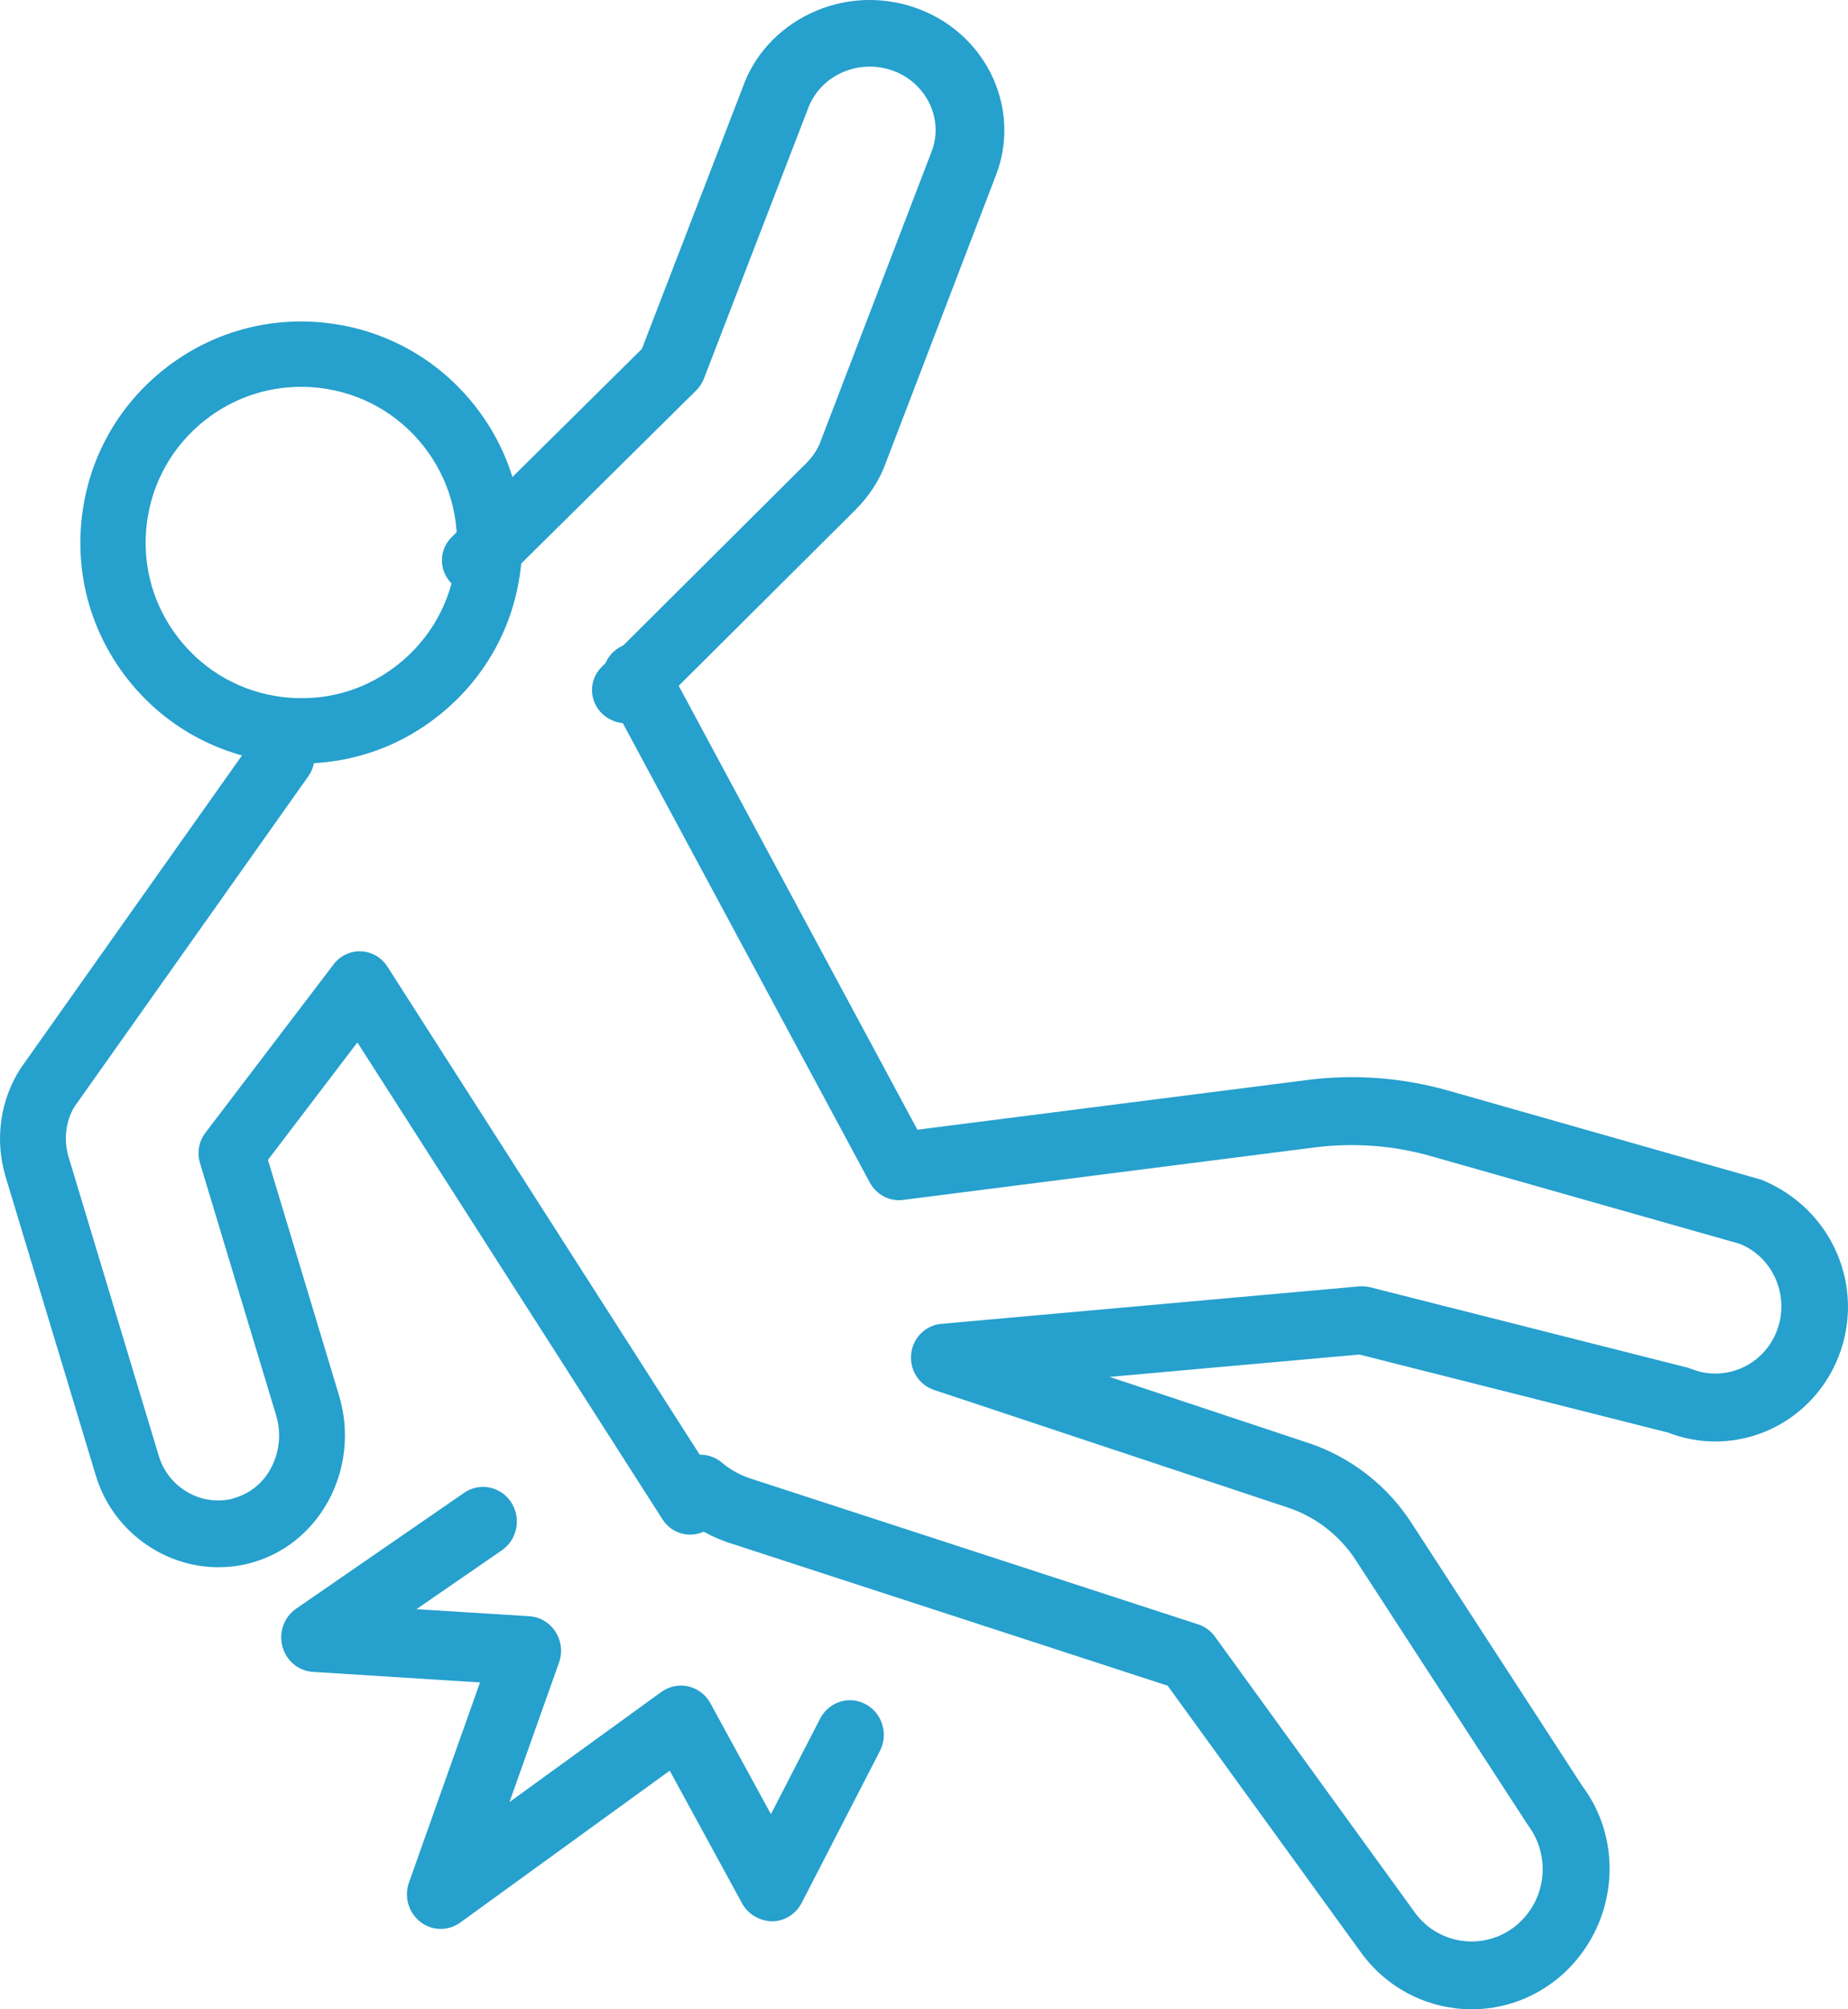 <?xml version="1.0" encoding="UTF-8"?> <svg xmlns="http://www.w3.org/2000/svg" xmlns:xlink="http://www.w3.org/1999/xlink" width="46px" height="50px" viewBox="0 0 46 50" version="1.1"><title>Group 13</title><g id="Page-1" stroke="none" stroke-width="1" fill="none" fill-rule="evenodd"><g id="Home" transform="translate(-681, -1877)" fill="#26A0CD"><g id="Types" transform="translate(177, 1877)"><g id="personal" transform="translate(500, 0)"><g id="Group-13" transform="translate(4, 0)"><path d="M7.494,9.626 C6.628,9.626 5.791,9.914 5.101,10.458 C4.288,11.099 3.774,12.019 3.652,13.046 C3.531,14.074 3.817,15.087 4.458,15.899 C5.1,16.712 6.018,17.226 7.046,17.347 C7.046,17.347 7.046,17.347 7.046,17.347 C7.474,17.396 7.901,17.378 8.315,17.29 C8.894,17.166 9.428,16.914 9.9,16.541 C10.712,15.9 11.227,14.982 11.348,13.954 C11.469,12.926 11.182,11.913 10.542,11.1 C9.901,10.288 8.982,9.774 7.954,9.653 C7.801,9.635 7.647,9.626 7.494,9.626 M7.512,19 C7.293,19 7.075,18.986 6.855,18.961 C5.397,18.789 4.092,18.059 3.182,16.906 C2.272,15.752 1.867,14.314 2.039,12.856 C2.21,11.396 2.941,10.093 4.094,9.182 C5.247,8.273 6.684,7.867 8.145,8.038 C9.603,8.211 10.908,8.94 11.818,10.094 C12.727,11.247 13.134,12.686 12.961,14.144 C12.79,15.603 12.06,16.907 10.906,17.817 C10.238,18.345 9.48,18.703 8.655,18.879 C8.279,18.959 7.896,19 7.512,19" id="Fill-1"></path><path d="M5.437,39 C4.069,39 2.799,38.088 2.385,36.718 L0.14,29.283 C-0.134,28.375 -0.002,27.398 0.503,26.599 L6.343,18.346 C6.607,17.974 7.118,17.888 7.487,18.155 C7.855,18.423 7.939,18.943 7.675,19.316 L1.859,27.532 C1.639,27.883 1.575,28.356 1.708,28.795 L3.953,36.231 C4.185,37.002 4.97,37.472 5.748,37.304 C6.196,37.189 6.527,36.928 6.733,36.555 C6.957,36.151 7.008,35.667 6.875,35.226 L4.977,28.939 C4.9,28.682 4.95,28.401 5.113,28.188 L8.305,23.996 C8.468,23.782 8.715,23.665 8.988,23.673 C9.253,23.685 9.497,23.826 9.642,24.052 L17.868,36.904 C18.114,37.289 18.006,37.804 17.626,38.054 C17.245,38.306 16.738,38.195 16.492,37.81 L8.896,25.94 L6.67,28.863 L8.443,34.739 C8.706,35.613 8.604,36.571 8.163,37.368 C7.734,38.142 7.04,38.686 6.21,38.902 C6.199,38.904 6.1,38.928 6.088,38.931 C5.872,38.978 5.653,39 5.437,39" id="Fill-3"></path><path d="M36.635,50 C35.602,50 34.581,49.527 33.908,48.629 L29.065,41.948 L18.283,38.436 C17.777,38.287 17.306,38.034 16.905,37.692 C16.554,37.392 16.507,36.86 16.8,36.502 C17.094,36.144 17.617,36.098 17.969,36.396 C18.192,36.587 18.461,36.729 18.767,36.82 L29.826,40.422 C29.992,40.476 30.137,40.582 30.241,40.725 L35.235,47.615 C35.817,48.392 36.929,48.546 37.703,47.944 C37.81,47.86 37.908,47.763 37.995,47.657 C38.519,47.01 38.537,46.092 38.037,45.423 L33.746,38.821 C33.348,38.211 32.755,37.75 32.075,37.521 L23.248,34.587 C22.873,34.462 22.636,34.087 22.681,33.688 C22.725,33.289 23.04,32.977 23.432,32.943 L33.83,32.011 C33.923,32.005 34.015,32.011 34.103,32.032 L41.978,34.026 C42.016,34.034 42.052,34.046 42.088,34.061 C42.733,34.324 43.474,34.144 43.933,33.614 C44.055,33.472 44.154,33.309 44.224,33.13 C44.561,32.274 44.151,31.297 43.311,30.954 L35.616,28.769 C34.673,28.501 33.702,28.431 32.73,28.552 L22.481,29.859 C22.142,29.904 21.814,29.729 21.651,29.427 L15.102,17.25 C14.882,16.841 15.03,16.327 15.432,16.103 C15.834,15.881 16.338,16.03 16.557,16.439 L22.835,28.112 L32.524,26.877 C33.714,26.723 34.905,26.814 36.061,27.142 L43.843,29.357 C45.618,30.076 46.441,32.038 45.764,33.759 C45.623,34.117 45.426,34.444 45.178,34.73 C44.268,35.783 42.808,36.149 41.528,35.651 L33.838,33.707 L27.62,34.263 L32.592,35.916 C33.627,36.264 34.527,36.964 35.129,37.89 L39.387,44.445 C40.327,45.695 40.293,47.477 39.273,48.733 C39.108,48.938 38.919,49.123 38.709,49.286 C38.09,49.767 37.359,50 36.635,50" id="Fill-6"></path><path d="M15.593,18 C15.378,18 15.163,17.923 14.996,17.766 C14.657,17.448 14.648,16.923 14.978,16.595 L20.071,11.525 C20.243,11.355 20.369,11.155 20.446,10.931 L23.207,3.723 C23.488,2.919 23.028,2.02 22.175,1.741 C21.762,1.607 21.318,1.635 20.925,1.821 C20.533,2.009 20.241,2.332 20.101,2.733 L17.52,9.426 C17.478,9.534 17.414,9.632 17.33,9.715 L12.47,14.522 C12.139,14.851 11.597,14.857 11.258,14.536 C10.92,14.217 10.913,13.692 11.244,13.365 L15.977,8.683 L18.486,2.178 C18.764,1.383 19.363,0.721 20.165,0.337 C20.967,-0.047 21.877,-0.105 22.723,0.172 C24.472,0.744 25.415,2.584 24.823,4.276 L22.062,11.483 C21.913,11.914 21.646,12.335 21.302,12.679 L16.208,17.749 C16.04,17.916 15.817,18 15.593,18" id="Fill-9"></path><path d="M10.971,48 C10.792,48 10.611,47.941 10.461,47.823 C10.168,47.595 10.054,47.199 10.18,46.845 L11.948,41.867 L7.791,41.604 C7.43,41.582 7.124,41.327 7.03,40.971 C6.935,40.616 7.072,40.239 7.37,40.032 L11.553,37.148 C11.938,36.881 12.462,36.986 12.722,37.38 C12.981,37.775 12.88,38.309 12.495,38.576 L10.367,40.043 L13.175,40.219 C13.441,40.236 13.682,40.379 13.828,40.607 C13.973,40.834 14.006,41.117 13.915,41.372 L12.682,44.843 L16.462,42.103 C16.657,41.962 16.901,41.912 17.135,41.965 C17.368,42.02 17.568,42.172 17.684,42.386 L19.19,45.145 L20.413,42.77 C20.629,42.35 21.138,42.184 21.55,42.41 C21.962,42.632 22.119,43.152 21.903,43.572 L19.956,47.351 C19.812,47.631 19.531,47.807 19.221,47.812 C18.924,47.804 18.626,47.645 18.475,47.37 L16.671,44.062 L11.458,47.841 C11.312,47.946 11.141,48 10.971,48" id="Fill-11"></path></g></g></g></g></g></svg> 